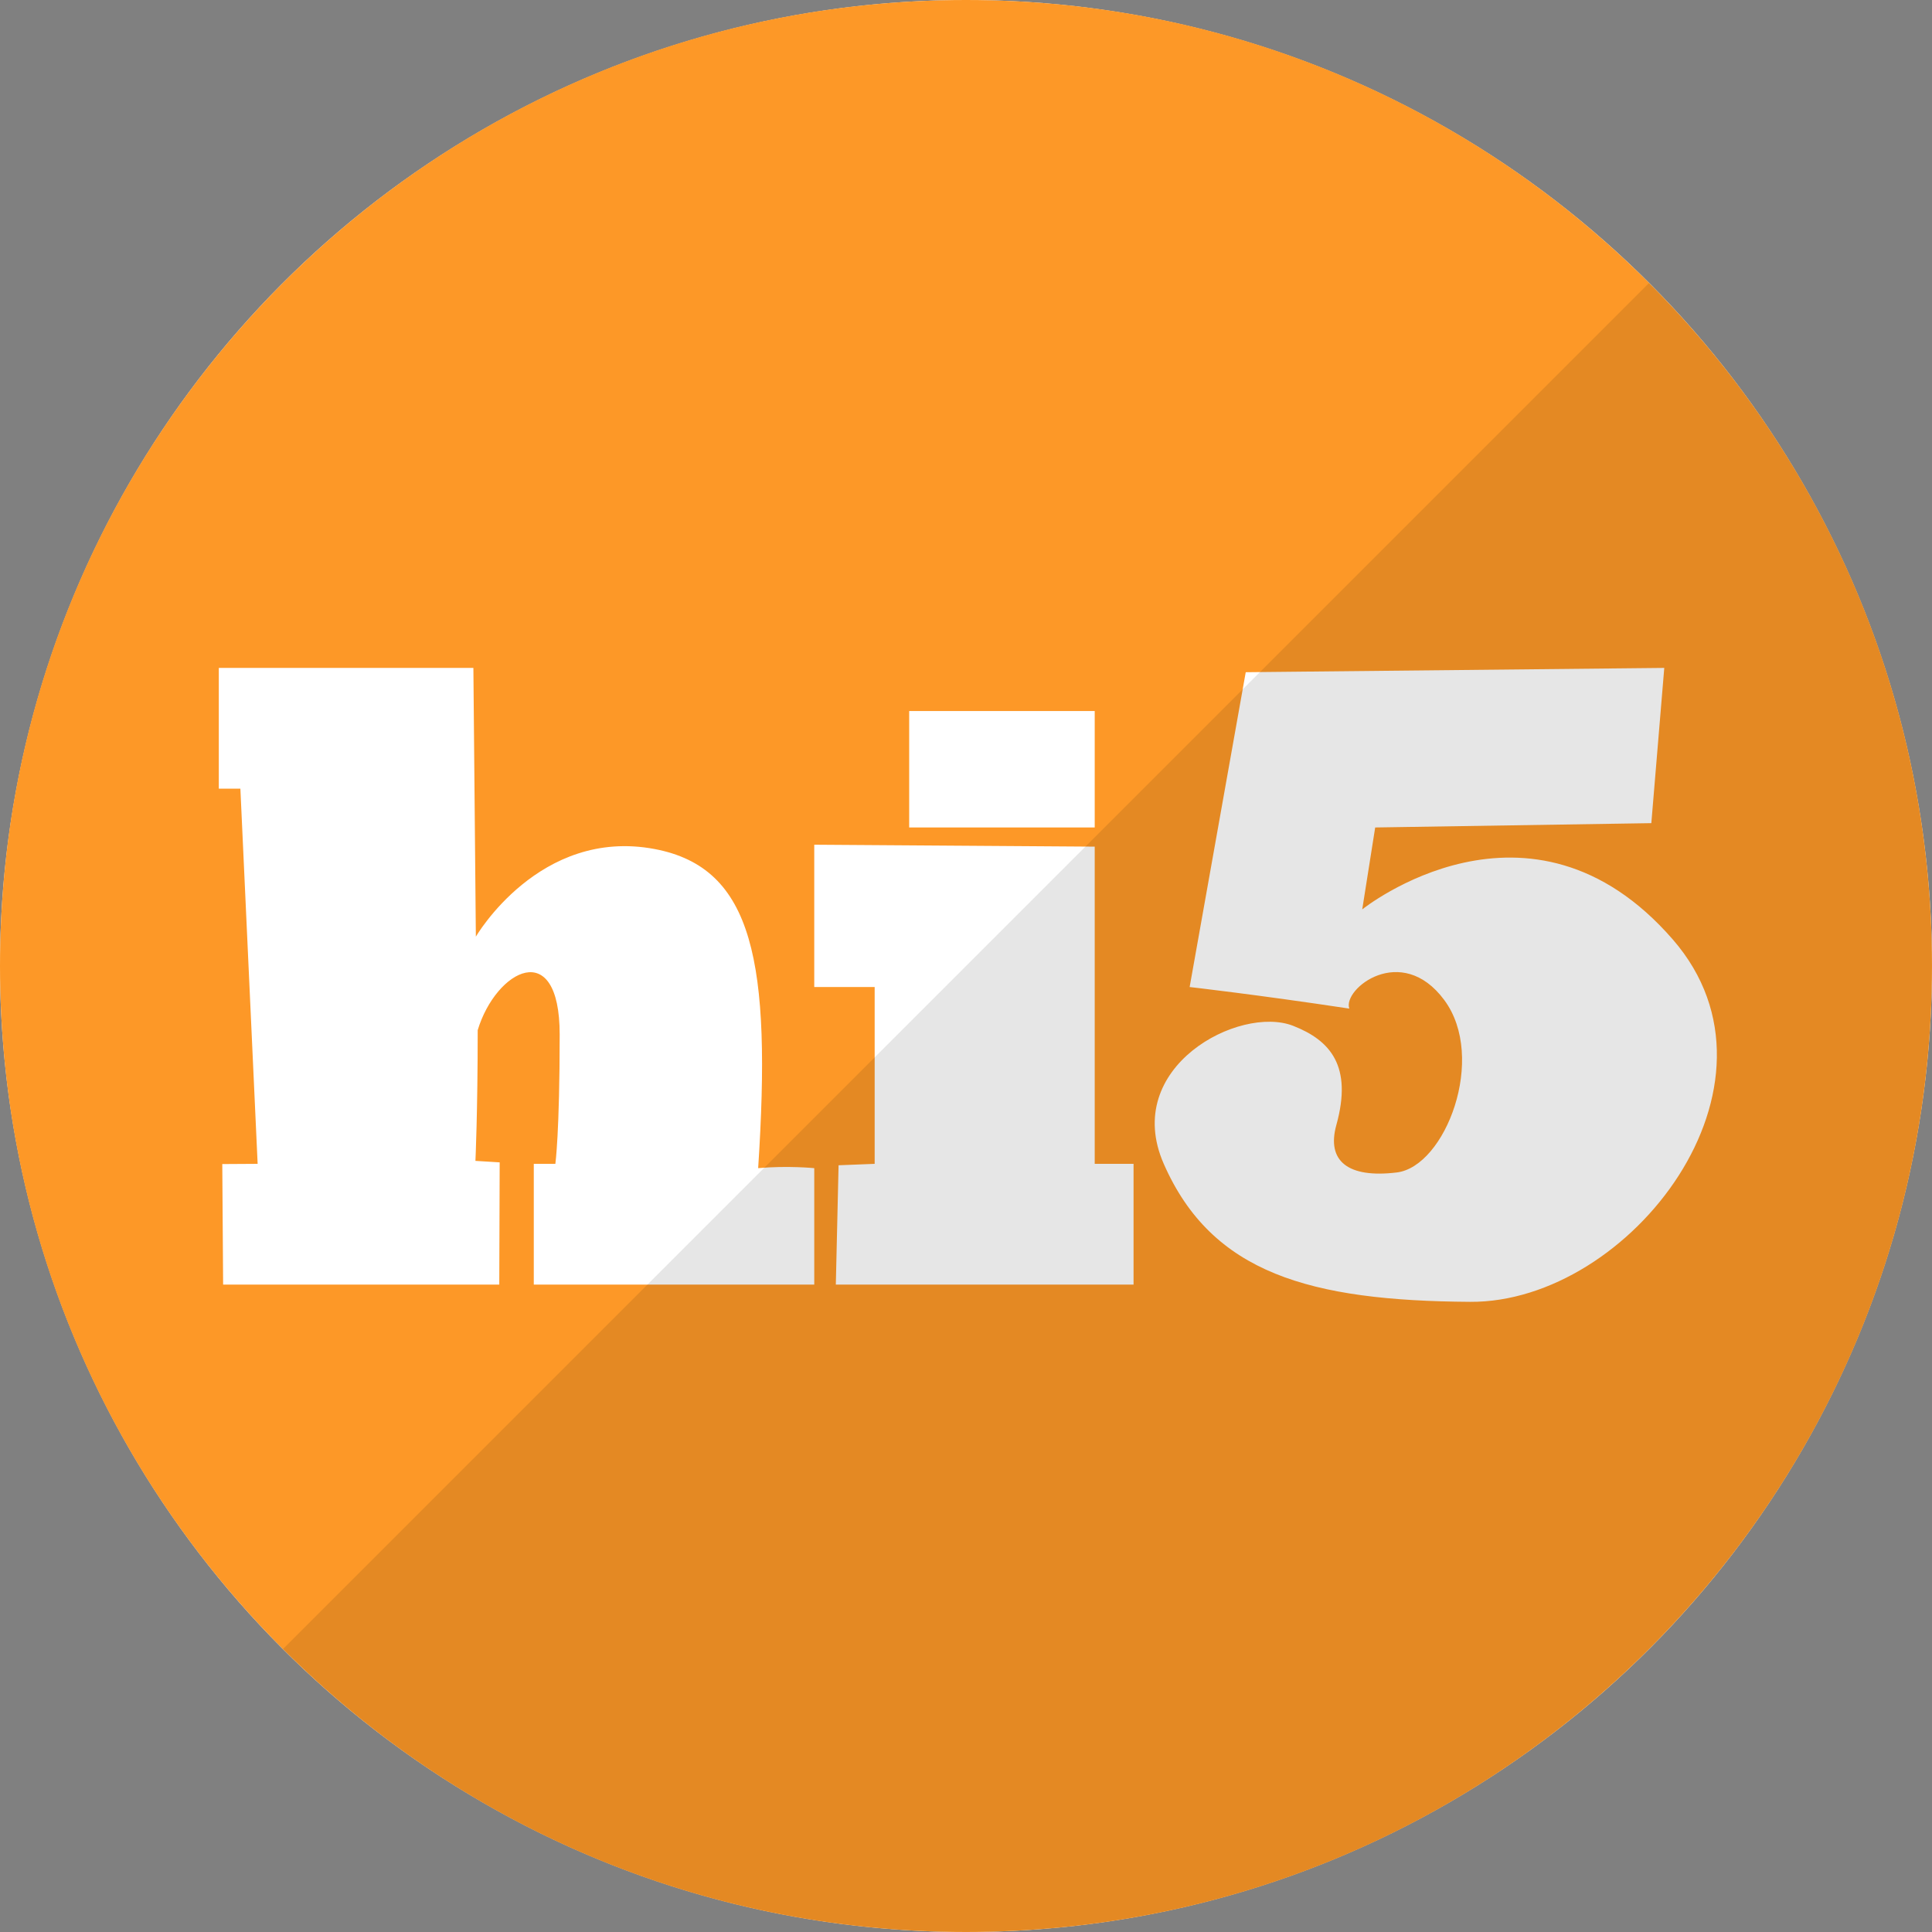 <?xml version="1.0" ?><svg height="512" preserveAspectRatio="xMidYMid" viewBox="0 0 512 512" width="512" xmlns="http://www.w3.org/2000/svg" xmlns:xlink="http://www.w3.org/1999/xlink"><rect x="0" y="0" width="512" height="512" fill="#808080" stroke="none"/><defs><style>
      .cls-1 {
        fill: #fff;
      }

      .cls-2 {
        fill: #fd9827;
      }

      .cls-2, .cls-3 {
        fill-rule: evenodd;
      }

      .cls-3 {
        fill: #000;
        opacity: 0.1;
      }
    </style></defs><circle class="cls-1" cx="256" cy="256" r="256"/><path class="cls-2" d="M256.000,512.000 C114.615,512.000 0.000,397.385 0.000,256.000 C0.000,114.615 114.615,0.000 256.000,0.000 C397.385,0.000 512.000,114.615 512.000,256.000 C512.000,397.385 397.385,512.000 256.000,512.000 ZM173.477,225.002 C142.934,219.226 126.107,248.229 126.107,248.229 L125.451,177.002 L57.987,177.002 L57.987,209.002 L63.704,209.002 L68.278,308.430 L58.907,308.487 L59.130,340.430 L132.312,340.430 L132.419,308.038 L125.994,307.645 C125.994,307.645 126.595,294.788 126.595,273.001 C131.439,257.024 148.321,247.999 148.321,274.144 C148.321,300.289 147.178,308.430 147.178,308.430 L141.460,308.430 L141.460,340.430 L215.786,340.430 L215.786,309.573 C215.786,309.573 208.723,308.864 200.921,309.573 C204.467,254.992 199.719,229.963 173.477,225.002 ZM290.112,188.430 L240.942,188.430 L240.942,219.287 L290.112,219.287 L290.112,188.430 ZM300.403,308.430 L290.112,308.430 L290.112,224.369 L215.786,223.858 L215.786,261.573 L231.795,261.573 L231.795,308.430 L222.231,308.808 L221.503,340.430 L300.403,340.430 L300.403,308.430 ZM364.438,219.287 L437.620,218.144 L441.050,177.002 L330.133,178.144 L315.268,261.573 C315.268,261.573 333.005,263.581 357.577,267.287 C355.737,262.101 371.371,249.688 382.733,265.002 C394.095,280.315 383.048,309.152 370.155,310.716 C357.262,312.280 351.486,307.723 354.146,298.144 C358.498,282.475 352.508,275.701 342.711,271.859 C328.494,266.282 297.140,282.754 308.408,308.430 C321.162,337.497 347.247,344.719 389.594,345.001 C431.941,345.284 476.739,287.478 443.337,249.001 C405.410,205.312 361.007,241.001 361.007,241.001 L364.438,219.287 Z"/><path class="cls-3" d="M436.999,75.012 C536.959,174.972 536.959,337.039 436.999,436.999 C337.039,536.959 174.972,536.959 75.012,436.999 "/></svg>
